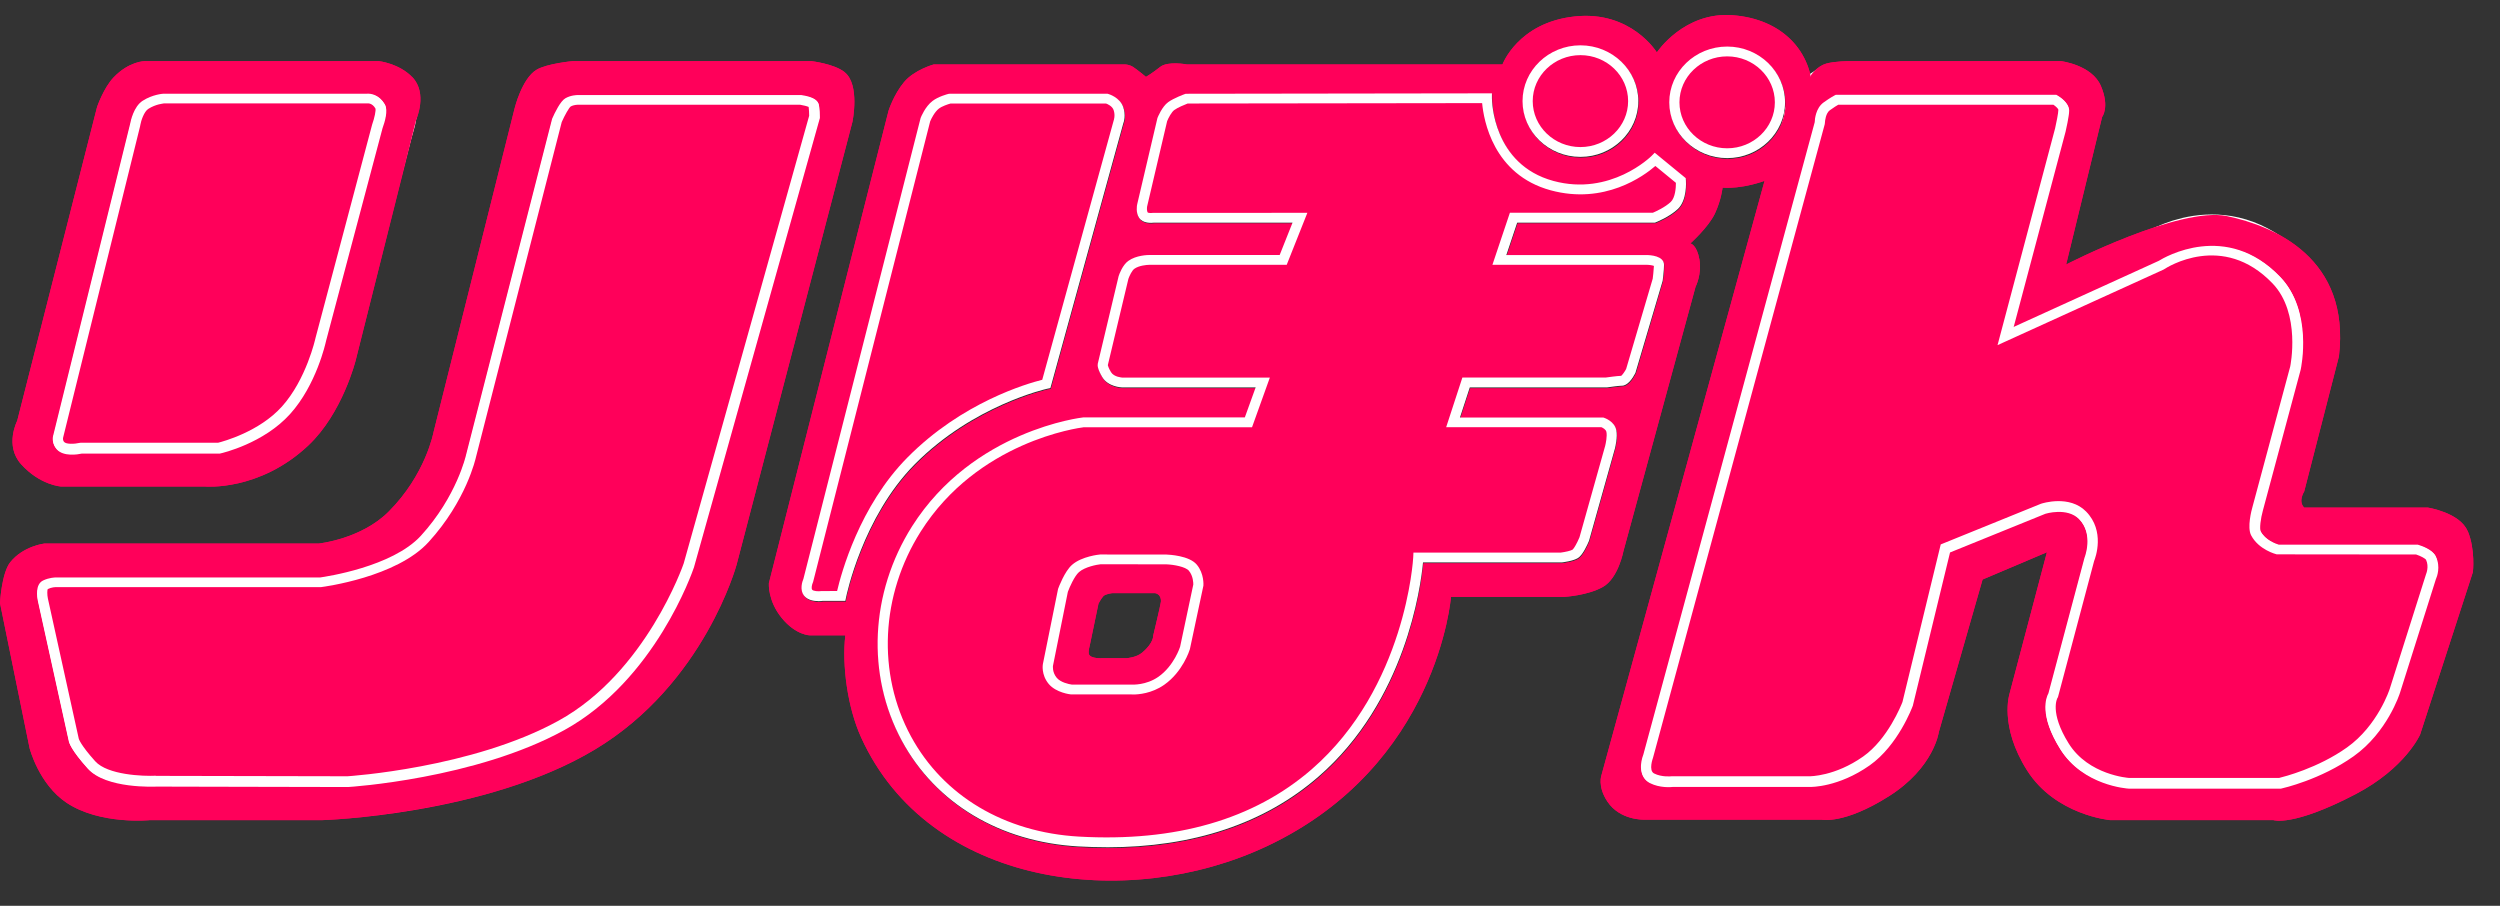 <svg width="69" height="25" viewBox="0 0 69 25" fill="none" xmlns="http://www.w3.org/2000/svg">
<rect x="0" y="0" width="69" height="25" fill="#333333" stroke="none"/>
<g clip-path="url(#clip0_4478_13795)">
<path d="M11.38 2.132C11.013 1.748 10.456 1.688 10.456 1.688H3.993C3.993 1.688 3.567 1.688 3.14 2.132C2.859 2.425 2.679 2.953 2.679 2.953L0.475 11.614C0.475 11.614 0.12 12.298 0.582 12.812C1.105 13.393 1.683 13.428 1.683 13.428H5.662C5.662 13.428 7.154 13.565 8.504 12.3C9.458 11.405 9.819 9.937 9.819 9.937L11.489 3.296C11.489 3.296 11.808 2.578 11.382 2.132H11.38ZM10.559 3.535C10.559 3.535 8.996 9.422 8.998 9.415C8.988 9.464 8.733 10.624 8.006 11.429C7.274 12.241 6.133 12.505 6.084 12.516L6.068 12.52H2.26C2.146 12.545 1.751 12.61 1.568 12.404C1.449 12.27 1.457 12.111 1.485 12.026C1.485 12.024 3.606 3.434 3.603 3.443C3.611 3.395 3.692 2.968 3.949 2.803C4.222 2.628 4.505 2.609 4.526 2.609H10.137C10.262 2.598 10.484 2.646 10.626 2.894C10.715 3.048 10.621 3.368 10.56 3.533L10.559 3.535Z" fill="#FF005A"/>
<path d="M23.316 1.995C23.022 1.759 22.392 1.688 22.392 1.688H15.802C15.802 1.688 15.092 1.755 14.807 1.927C14.404 2.171 14.204 2.989 14.204 2.989L11.967 11.923C11.967 11.923 11.753 13.098 10.723 14.125C9.963 14.883 8.794 15.003 8.794 15.003H1.222C1.222 15.003 0.64 15.072 0.284 15.517C0.042 15.82 0 16.646 0 16.646L0.817 20.651C0.817 20.651 1.073 21.647 1.838 22.157C2.762 22.773 4.135 22.636 4.135 22.636H8.894C8.894 22.636 13.405 22.499 16.423 20.685C19.443 18.87 20.33 15.585 20.33 15.585L23.527 3.364C23.527 3.364 23.741 2.337 23.313 1.995H23.316ZM22.63 3.257L22.624 3.275C22.624 3.275 19.155 15.655 19.153 15.661C19.111 15.787 18.077 18.774 15.573 20.153C13.131 21.498 9.649 21.721 9.605 21.723C9.605 21.723 4.323 21.712 4.33 21.711C4.273 21.713 2.929 21.777 2.427 21.219C1.973 20.713 1.915 20.512 1.91 20.473C1.91 20.473 1.058 16.605 1.058 16.604C1.036 16.5 0.983 16.151 1.204 16.044C1.371 15.964 1.533 15.961 1.551 15.961H8.849C8.989 15.943 10.843 15.671 11.629 14.809C12.619 13.723 12.872 12.589 12.875 12.579L15.245 3.321L15.248 3.31L15.252 3.3C15.329 3.123 15.48 2.814 15.618 2.734C15.765 2.648 15.933 2.646 15.951 2.646H22.128C22.41 2.686 22.569 2.766 22.6 2.887C22.627 2.99 22.628 3.199 22.628 3.239V3.257H22.63Z" fill="#FF005A"/>
<path d="M68.107 14.66C67.893 14.147 67.006 14.01 67.006 14.01H63.596C63.418 13.839 63.596 13.565 63.596 13.565L64.555 9.834C64.874 7.13 62.778 6.24 61.465 5.966C60.151 5.692 57.025 7.301 57.025 7.301L58.019 3.227C58.019 3.227 58.233 2.953 57.984 2.372C57.735 1.79 56.883 1.688 56.883 1.688H51.023C51.023 1.688 50.656 1.688 50.407 1.755C50.158 1.824 49.992 2.063 49.992 2.063L48.82 4.562L44.203 21.387C44.203 21.387 44.08 21.694 44.364 22.123C44.712 22.647 45.376 22.623 45.376 22.623H50.277C50.277 22.623 50.893 22.762 52.136 21.975C53.38 21.188 53.511 20.206 53.511 20.206L54.719 15.995L56.495 15.242L55.464 19.144C55.464 19.144 55.169 20.034 55.949 21.266C56.731 22.498 58.234 22.635 58.234 22.635H62.746C62.746 22.635 63.275 22.829 65.019 21.917C66.393 21.198 66.795 20.274 66.795 20.274L68.252 15.789C68.252 15.789 68.324 15.173 68.11 14.659L68.107 14.66ZM67.235 15.972C67.197 16.093 66.242 19.115 66.242 19.115C66.228 19.16 65.886 20.216 64.96 20.874C64.047 21.522 63.009 21.755 62.965 21.765L62.95 21.768H58.758C58.706 21.765 57.492 21.683 56.869 20.686C56.289 19.758 56.485 19.276 56.55 19.16L57.54 15.436L57.542 15.426L57.547 15.418C57.547 15.418 57.812 14.768 57.385 14.331C57.054 13.994 56.45 14.182 56.454 14.181L53.821 15.249L52.796 19.47V19.477L52.792 19.484C52.775 19.529 52.384 20.575 51.605 21.124C50.741 21.732 49.986 21.721 49.958 21.72H46.178C46.121 21.727 45.809 21.754 45.535 21.613C45.231 21.457 45.288 21.067 45.37 20.854L50.102 3.399C50.104 3.318 50.128 3.012 50.348 2.853C50.542 2.713 50.643 2.663 50.653 2.658L50.682 2.643H56.77L56.804 2.662C56.855 2.692 57.109 2.849 57.109 3.054C57.109 3.201 57.021 3.588 57.01 3.635L55.569 9.058L59.597 7.224C59.748 7.129 61.462 6.114 62.944 7.662C63.836 8.593 63.514 10.136 63.498 10.208C63.498 10.208 62.456 14.087 62.456 14.09C62.395 14.308 62.356 14.597 62.399 14.677C62.532 14.933 62.837 15.037 62.908 15.057H66.746L66.767 15.064C66.855 15.091 67.151 15.193 67.232 15.367C67.365 15.647 67.259 15.919 67.237 15.971L67.235 15.972Z" fill="#FF005A"/>
<path d="M32.922 15.668C32.747 15.459 32.199 15.44 32.199 15.44L30.377 15.438C30.377 15.438 29.92 15.479 29.681 15.69C29.497 15.851 29.334 16.297 29.334 16.297L28.92 18.35C28.92 18.35 28.877 18.58 29.051 18.791C29.221 18.995 29.573 19.032 29.573 19.032H31.237C31.237 19.032 31.663 19.064 32.051 18.791C32.529 18.456 32.703 17.889 32.703 17.889L33.073 16.15C33.073 16.15 33.094 15.878 32.922 15.668ZM31.526 18.011C31.365 18.149 31.1 18.166 31.1 18.166H30.439C30.439 18.166 30.093 18.192 30.052 18.05C30.031 17.976 30.079 17.807 30.079 17.807L30.318 16.66C30.318 16.66 30.382 16.533 30.452 16.455C30.514 16.388 30.705 16.37 30.705 16.37H31.877C31.877 16.37 32.058 16.388 32.041 16.61C32.035 16.687 31.827 17.55 31.827 17.55C31.827 17.55 31.846 17.739 31.525 18.013L31.526 18.011Z" fill="#FF005A"/>
<path d="M47.825 0.42C46.474 0.317 45.729 1.447 45.729 1.447C45.729 1.447 45.019 0.283 43.456 0.455C41.894 0.626 41.468 1.78 41.468 1.78H32.765C32.765 1.78 32.232 1.677 32.02 1.848C31.806 2.019 31.629 2.122 31.629 2.122C31.629 2.122 31.38 1.916 31.273 1.848C31.166 1.78 31.059 1.78 31.059 1.78H25.767C25.767 1.78 25.234 1.927 24.95 2.268C24.666 2.611 24.524 3.056 24.524 3.056L21.221 16.098C21.221 16.098 21.185 16.578 21.576 17.056C21.967 17.536 22.358 17.536 22.358 17.536H23.331C23.237 18.357 23.388 19.517 23.767 20.353C25.637 24.471 31.088 25.182 34.968 23.354C39.692 21.129 40.047 16.473 40.047 16.473H43.174C43.174 16.473 43.814 16.439 44.24 16.199C44.666 15.96 44.808 15.207 44.808 15.207L46.797 7.916C46.797 7.916 46.974 7.573 46.904 7.162C46.832 6.752 46.654 6.718 46.654 6.718C46.654 6.718 47.152 6.273 47.33 5.896C47.507 5.52 47.543 5.178 47.543 5.178C47.543 5.178 48.111 5.247 48.929 4.904C49.746 4.561 50.03 3.433 50.03 2.611C50.03 1.409 49.178 0.523 47.827 0.421L47.825 0.42ZM43.634 1.275C44.061 1.275 44.462 1.435 44.764 1.726C45.067 2.018 45.233 2.404 45.233 2.816C45.233 3.228 45.067 3.614 44.764 3.906C44.462 4.197 44.061 4.357 43.634 4.357C43.206 4.357 42.805 4.197 42.503 3.906C42.201 3.614 42.035 3.228 42.035 2.816C42.035 1.966 42.752 1.275 43.634 1.275ZM23.371 16.499L23.348 16.61H22.721C22.641 16.621 22.354 16.645 22.211 16.473C22.07 16.304 22.16 16.062 22.187 16.003L25.417 3.296V3.288L25.421 3.279C25.434 3.248 25.548 2.966 25.75 2.81C25.911 2.687 26.165 2.621 26.195 2.614L26.212 2.61H30.583L30.602 2.615C30.615 2.619 30.924 2.706 31.017 2.977C31.096 3.204 31.035 3.392 31.017 3.438L29.03 10.655L29.008 10.735L28.923 10.752C28.904 10.757 26.88 11.207 25.265 12.836C23.821 14.294 23.374 16.476 23.369 16.498L23.371 16.499ZM46.327 5.788C46.096 6.01 45.726 6.154 45.711 6.161L45.685 6.17H41.89L41.59 7.061H45.445C45.517 7.061 45.76 7.069 45.874 7.18C45.919 7.223 45.941 7.276 45.941 7.334C45.941 7.478 45.906 7.751 45.905 7.763V7.774L45.901 7.783L45.16 10.299L45.155 10.311L45.15 10.322C45.067 10.481 44.934 10.671 44.774 10.671C44.704 10.671 44.489 10.7 44.369 10.717H44.358L44.347 10.719H40.579L40.309 11.545H44.258L44.281 11.552C44.31 11.562 44.573 11.652 44.624 11.895C44.664 12.09 44.594 12.369 44.586 12.403L43.876 14.936V14.944L43.87 14.951C43.822 15.066 43.697 15.341 43.568 15.425C43.44 15.508 43.168 15.543 43.116 15.55H43.108H43.099H39.288C39.226 16.223 38.81 19.372 36.402 21.462C34.75 22.897 32.518 23.545 29.771 23.388C27.615 23.265 25.842 22.205 24.905 20.479C23.916 18.657 24.022 16.387 25.182 14.554C26.869 11.892 29.875 11.548 29.906 11.545H29.913H29.92H34.366L34.663 10.719C33.872 10.719 30.978 10.719 30.975 10.719C30.96 10.719 30.591 10.705 30.429 10.431C30.307 10.224 30.296 10.116 30.308 10.059C30.308 10.059 30.884 7.646 30.888 7.634C30.905 7.585 30.996 7.337 31.151 7.225C31.372 7.065 31.697 7.061 31.733 7.061H35.329L35.682 6.17H31.863C31.792 6.18 31.56 6.199 31.45 6.04C31.349 5.894 31.389 5.686 31.394 5.663C31.394 5.661 31.95 3.298 31.95 3.298L31.953 3.289L31.955 3.281C31.968 3.25 32.082 2.966 32.252 2.843C32.407 2.732 32.682 2.63 32.713 2.619L32.737 2.611H32.763L41.049 2.6H41.191V2.737C41.191 2.812 41.218 4.564 42.887 5.018C44.462 5.447 45.579 4.343 45.59 4.332L45.683 4.239L45.785 4.323L46.496 4.904L46.541 4.941L46.545 4.998C46.549 5.053 46.577 5.547 46.325 5.789L46.327 5.788ZM48.813 3.939C48.511 4.231 48.11 4.391 47.683 4.391C47.255 4.391 46.854 4.231 46.552 3.939C46.249 3.648 46.084 3.262 46.084 2.85C46.084 2 46.801 1.309 47.683 1.309C48.11 1.309 48.511 1.469 48.813 1.76C49.116 2.051 49.282 2.438 49.282 2.85C49.282 3.262 49.116 3.648 48.813 3.939Z" fill="#FF005A"/>
<path d="M50.227 3.395C50.227 3.395 50.227 3.075 50.416 2.938C50.606 2.801 50.701 2.755 50.701 2.755H56.716C56.716 2.755 56.952 2.892 56.952 3.029C56.952 3.166 56.858 3.576 56.858 3.576L55.342 9.282L59.652 7.32C59.652 7.32 61.347 6.188 62.825 7.73C63.677 8.621 63.345 10.149 63.345 10.149L62.303 14.028C62.303 14.028 62.161 14.53 62.255 14.713C62.437 15.064 62.871 15.169 62.871 15.169H66.708C66.708 15.169 67.024 15.266 67.086 15.397C67.204 15.648 67.086 15.9 67.086 15.9L66.092 19.05C66.092 19.05 65.76 20.1 64.86 20.738C63.96 21.377 62.918 21.606 62.918 21.606H58.749C58.749 21.606 57.565 21.538 56.973 20.591C56.365 19.619 56.665 19.186 56.665 19.186L57.659 15.444C57.659 15.444 57.967 14.719 57.469 14.213C57.07 13.805 56.381 14.03 56.381 14.03L53.681 15.125L52.639 19.414C52.639 19.414 52.255 20.459 51.502 20.989C50.667 21.576 49.94 21.56 49.94 21.56H46.151C46.151 21.56 45.842 21.602 45.583 21.469C45.304 21.326 45.489 20.871 45.489 20.871L50.225 3.396L50.227 3.395Z" fill="#FF005A" stroke="white" stroke-width="2"/>
<path d="M3.731 3.441C3.731 3.441 3.803 3.03 4.015 2.893C4.258 2.736 4.513 2.722 4.513 2.722H10.126C10.126 2.722 10.348 2.688 10.49 2.936C10.56 3.06 10.41 3.476 10.41 3.476L8.847 9.363C8.847 9.363 8.598 10.527 7.888 11.315C7.178 12.102 6.042 12.358 6.042 12.358H2.232C2.232 12.358 1.81 12.456 1.664 12.291C1.557 12.171 1.61 12.034 1.61 12.034L3.731 3.443V3.441Z" fill="#FF005A" stroke="white" stroke-width="2"/>
<path d="M15.37 3.325C15.37 3.325 15.56 2.892 15.678 2.823C15.796 2.755 15.938 2.755 15.938 2.755H22.095C22.095 2.755 22.427 2.801 22.451 2.892C22.475 2.983 22.475 3.212 22.475 3.212L19.006 15.592C19.006 15.592 17.976 18.639 15.49 20.008C13.048 21.352 9.593 21.56 9.593 21.56L4.31 21.549C4.31 21.549 2.984 21.616 2.523 21.104C2.062 20.591 2.038 20.42 2.038 20.42L1.186 16.552C1.186 16.552 1.115 16.209 1.257 16.141C1.399 16.072 1.541 16.072 1.541 16.072H8.849C8.849 16.072 10.867 15.816 11.726 14.874C12.756 13.745 13.005 12.581 13.005 12.581L15.373 3.327L15.37 3.325Z" fill="#FF005A" stroke="white" stroke-width="2"/>
<path d="M11.38 2.131C11.013 1.748 10.456 1.687 10.456 1.687H3.993C3.993 1.687 3.567 1.687 3.14 2.131C2.859 2.424 2.679 2.952 2.679 2.952L0.475 11.613C0.475 11.613 0.12 12.297 0.582 12.811C1.105 13.392 1.683 13.427 1.683 13.427H5.662C5.662 13.427 7.154 13.564 8.504 12.299C9.458 11.404 9.819 9.936 9.819 9.936L11.489 3.295C11.489 3.295 11.808 2.577 11.382 2.131H11.38ZM10.559 3.534C10.559 3.534 8.996 9.421 8.998 9.414C8.988 9.463 8.733 10.623 8.006 11.428C7.274 12.24 6.133 12.505 6.084 12.515L6.068 12.519H2.26C2.146 12.544 1.751 12.609 1.568 12.403C1.449 12.269 1.457 12.11 1.485 12.025C1.485 12.023 3.606 3.433 3.603 3.442C3.611 3.394 3.692 2.967 3.949 2.802C4.222 2.627 4.505 2.608 4.526 2.608H10.137C10.262 2.597 10.484 2.645 10.626 2.893C10.715 3.047 10.621 3.367 10.56 3.532L10.559 3.534Z" fill="#FF005A"/>
<path d="M23.316 1.994C23.022 1.758 22.392 1.687 22.392 1.687H15.802C15.802 1.687 15.092 1.754 14.807 1.926C14.404 2.17 14.204 2.988 14.204 2.988L11.967 11.922C11.967 11.922 11.753 13.097 10.723 14.124C9.963 14.882 8.794 15.002 8.794 15.002H1.222C1.222 15.002 0.64 15.071 0.284 15.516C0.042 15.819 0 16.645 0 16.645L0.817 20.65C0.817 20.65 1.073 21.646 1.838 22.155C2.762 22.772 4.135 22.635 4.135 22.635H8.894C8.894 22.635 13.405 22.498 16.423 20.684C19.443 18.869 20.33 15.584 20.33 15.584L23.527 3.363C23.527 3.363 23.741 2.336 23.313 1.994H23.316ZM22.63 3.256L22.624 3.274C22.624 3.274 19.155 15.654 19.153 15.66C19.111 15.786 18.077 18.773 15.573 20.152C13.131 21.497 9.649 21.721 9.605 21.722C9.605 21.722 4.323 21.711 4.33 21.71C4.273 21.712 2.929 21.776 2.427 21.218C1.973 20.712 1.915 20.512 1.91 20.472C1.91 20.472 1.058 16.604 1.058 16.603C1.036 16.498 0.983 16.15 1.204 16.043C1.371 15.963 1.533 15.96 1.551 15.96H8.849C8.989 15.941 10.843 15.671 11.629 14.809C12.619 13.722 12.872 12.588 12.875 12.578L15.245 3.32L15.248 3.309L15.252 3.299C15.329 3.122 15.48 2.813 15.618 2.733C15.765 2.647 15.933 2.645 15.951 2.645H22.128C22.41 2.685 22.569 2.765 22.6 2.886C22.627 2.989 22.628 3.198 22.628 3.238V3.256H22.63Z" fill="#FF005A"/>
<path d="M68.107 14.659C67.893 14.146 67.006 14.009 67.006 14.009H63.596C63.418 13.838 63.596 13.564 63.596 13.564L64.555 9.833C64.874 7.129 62.778 6.239 61.465 5.965C60.151 5.691 57.025 7.3 57.025 7.3L58.019 3.226C58.019 3.226 58.233 2.952 57.984 2.371C57.735 1.79 56.883 1.687 56.883 1.687H51.023C51.023 1.687 50.656 1.687 50.407 1.754C50.158 1.823 49.992 2.062 49.992 2.062L48.82 4.561L44.203 21.386C44.203 21.386 44.08 21.693 44.364 22.122C44.712 22.646 45.376 22.622 45.376 22.622H50.277C50.277 22.622 50.893 22.761 52.136 21.974C53.38 21.186 53.511 20.205 53.511 20.205L54.719 15.994L56.495 15.241L55.464 19.143C55.464 19.143 55.169 20.033 55.949 21.265C56.731 22.497 58.234 22.634 58.234 22.634H62.746C62.746 22.634 63.275 22.828 65.019 21.916C66.393 21.197 66.795 20.273 66.795 20.273L68.252 15.788C68.252 15.788 68.324 15.172 68.11 14.658L68.107 14.659ZM67.235 15.971C67.197 16.092 66.242 19.114 66.242 19.114C66.228 19.159 65.886 20.215 64.96 20.873C64.047 21.521 63.009 21.754 62.965 21.764L62.95 21.767H58.758C58.706 21.764 57.492 21.683 56.869 20.685C56.289 19.757 56.485 19.276 56.55 19.159L57.54 15.435L57.542 15.425L57.547 15.417C57.547 15.417 57.812 14.767 57.385 14.33C57.054 13.993 56.45 14.181 56.454 14.18L53.821 15.248L52.796 19.469V19.476L52.792 19.483C52.775 19.528 52.384 20.574 51.605 21.123C50.741 21.731 49.986 21.721 49.958 21.719H46.178C46.121 21.726 45.809 21.753 45.535 21.612C45.231 21.456 45.288 21.066 45.37 20.853L50.102 3.398C50.104 3.317 50.128 3.011 50.348 2.852C50.542 2.712 50.643 2.662 50.653 2.657L50.682 2.642H56.77L56.804 2.661C56.855 2.691 57.109 2.848 57.109 3.053C57.109 3.2 57.021 3.587 57.01 3.634L55.569 9.057L59.597 7.223C59.748 7.128 61.462 6.113 62.944 7.661C63.836 8.592 63.514 10.135 63.498 10.207C63.498 10.207 62.456 14.086 62.456 14.089C62.395 14.307 62.356 14.596 62.399 14.676C62.532 14.932 62.837 15.036 62.908 15.056H66.746L66.767 15.063C66.855 15.09 67.151 15.192 67.232 15.366C67.365 15.646 67.259 15.918 67.237 15.97L67.235 15.971Z" fill="#FF005A"/>
<path d="M32.922 15.668C32.747 15.459 32.199 15.44 32.199 15.44L30.377 15.438C30.377 15.438 29.92 15.479 29.681 15.69C29.497 15.851 29.334 16.297 29.334 16.297L28.92 18.35C28.92 18.35 28.877 18.58 29.051 18.791C29.221 18.995 29.573 19.032 29.573 19.032H31.237C31.237 19.032 31.663 19.064 32.051 18.791C32.529 18.456 32.703 17.889 32.703 17.889L33.073 16.15C33.073 16.15 33.094 15.878 32.922 15.668ZM31.526 18.011C31.365 18.149 31.1 18.166 31.1 18.166H30.439C30.439 18.166 30.093 18.192 30.052 18.05C30.031 17.976 30.079 17.807 30.079 17.807L30.318 16.66C30.318 16.66 30.382 16.533 30.452 16.455C30.514 16.388 30.705 16.37 30.705 16.37H31.877C31.877 16.37 32.058 16.388 32.041 16.61C32.035 16.687 31.827 17.55 31.827 17.55C31.827 17.55 31.846 17.739 31.525 18.013L31.526 18.011Z" fill="#FF005A"/>
<path d="M47.825 0.42C46.474 0.317 45.729 1.447 45.729 1.447C45.729 1.447 45.019 0.283 43.456 0.455C41.894 0.626 41.468 1.78 41.468 1.78H32.765C32.765 1.78 32.232 1.677 32.02 1.848C31.806 2.019 31.629 2.122 31.629 2.122C31.629 2.122 31.38 1.916 31.273 1.848C31.166 1.78 31.059 1.78 31.059 1.78H25.767C25.767 1.78 25.234 1.927 24.95 2.268C24.666 2.611 24.524 3.056 24.524 3.056L21.221 16.098C21.221 16.098 21.185 16.578 21.576 17.056C21.967 17.536 22.358 17.536 22.358 17.536H23.331C23.237 18.357 23.388 19.517 23.767 20.353C25.637 24.471 31.088 25.182 34.968 23.354C39.692 21.129 40.047 16.473 40.047 16.473H43.174C43.174 16.473 43.814 16.439 44.24 16.199C44.666 15.96 44.808 15.207 44.808 15.207L46.797 7.916C46.797 7.916 46.974 7.573 46.904 7.162C46.832 6.752 46.654 6.718 46.654 6.718C46.654 6.718 47.152 6.273 47.33 5.896C47.507 5.52 47.543 5.178 47.543 5.178C47.543 5.178 48.111 5.247 48.929 4.904C49.746 4.561 50.03 3.433 50.03 2.611C50.03 1.409 49.178 0.523 47.827 0.421L47.825 0.42ZM43.634 1.275C44.061 1.275 44.462 1.435 44.764 1.726C45.067 2.018 45.233 2.404 45.233 2.816C45.233 3.228 45.067 3.614 44.764 3.906C44.462 4.197 44.061 4.357 43.634 4.357C43.206 4.357 42.805 4.197 42.503 3.906C42.201 3.614 42.035 3.228 42.035 2.816C42.035 1.966 42.752 1.275 43.634 1.275ZM23.371 16.499L23.348 16.61H22.721C22.641 16.621 22.354 16.645 22.211 16.473C22.07 16.304 22.16 16.062 22.187 16.003L25.417 3.296V3.288L25.421 3.279C25.434 3.248 25.548 2.966 25.75 2.81C25.911 2.687 26.165 2.621 26.195 2.614L26.212 2.61H30.583L30.602 2.615C30.615 2.619 30.924 2.706 31.017 2.977C31.096 3.204 31.035 3.392 31.017 3.438L29.03 10.655L29.008 10.735L28.923 10.752C28.904 10.757 26.88 11.207 25.265 12.836C23.821 14.294 23.374 16.476 23.369 16.498L23.371 16.499ZM46.327 5.788C46.096 6.01 45.726 6.154 45.711 6.161L45.685 6.17H41.89L41.59 7.061H45.445C45.517 7.061 45.76 7.069 45.874 7.18C45.919 7.223 45.941 7.276 45.941 7.334C45.941 7.478 45.906 7.751 45.905 7.763V7.774L45.901 7.783L45.16 10.299L45.155 10.311L45.15 10.322C45.067 10.481 44.935 10.671 44.774 10.671C44.704 10.671 44.489 10.7 44.369 10.717H44.358L44.347 10.719H40.579L40.309 11.545H44.258L44.281 11.552C44.31 11.562 44.573 11.652 44.624 11.895C44.664 12.09 44.594 12.369 44.586 12.403L43.876 14.936V14.944L43.87 14.951C43.822 15.066 43.697 15.341 43.568 15.425C43.44 15.508 43.168 15.543 43.116 15.55H43.108H43.099H39.288C39.226 16.223 38.81 19.372 36.402 21.462C34.75 22.897 32.518 23.545 29.771 23.388C27.615 23.265 25.842 22.205 24.905 20.479C23.916 18.657 24.022 16.387 25.182 14.554C26.869 11.892 29.875 11.548 29.906 11.545H29.913H29.92H34.366L34.663 10.719C33.872 10.719 30.978 10.719 30.975 10.719C30.96 10.719 30.591 10.705 30.429 10.431C30.307 10.224 30.296 10.116 30.308 10.059C30.308 10.059 30.884 7.646 30.888 7.634C30.905 7.585 30.996 7.337 31.151 7.225C31.372 7.065 31.697 7.061 31.733 7.061H35.329L35.682 6.17H31.863C31.792 6.18 31.56 6.199 31.45 6.04C31.349 5.894 31.389 5.686 31.394 5.663C31.394 5.661 31.95 3.298 31.95 3.298L31.953 3.289L31.955 3.281C31.968 3.25 32.082 2.966 32.252 2.843C32.407 2.732 32.682 2.63 32.713 2.619L32.737 2.611H32.763L41.049 2.6H41.191V2.737C41.191 2.812 41.218 4.564 42.887 5.018C44.462 5.447 45.579 4.343 45.59 4.332L45.683 4.239L45.785 4.323L46.496 4.904L46.541 4.941L46.545 4.998C46.549 5.053 46.577 5.547 46.325 5.789L46.327 5.788ZM48.813 3.939C48.511 4.231 48.11 4.391 47.683 4.391C47.255 4.391 46.854 4.231 46.552 3.939C46.249 3.648 46.084 3.262 46.084 2.85C46.084 2 46.801 1.309 47.683 1.309C48.11 1.309 48.511 1.469 48.813 1.76C49.116 2.051 49.282 2.438 49.282 2.85C49.282 3.262 49.116 3.648 48.813 3.939Z" fill="#FF005A"/>
<path d="M50.227 3.396C50.227 3.396 50.227 3.076 50.417 2.939C50.606 2.802 50.701 2.756 50.701 2.756H56.716C56.716 2.756 56.952 2.893 56.952 3.03C56.952 3.167 56.858 3.577 56.858 3.577L55.342 9.283L59.652 7.32C59.652 7.32 61.347 6.189 62.825 7.731C63.677 8.622 63.345 10.15 63.345 10.15L62.303 14.029C62.303 14.029 62.161 14.531 62.255 14.714C62.437 15.065 62.871 15.17 62.871 15.17H66.708C66.708 15.17 67.024 15.267 67.086 15.398C67.204 15.649 67.086 15.901 67.086 15.901L66.092 19.051C66.092 19.051 65.76 20.101 64.86 20.739C63.96 21.378 62.918 21.607 62.918 21.607H58.749C58.749 21.607 57.565 21.539 56.973 20.591C56.365 19.62 56.665 19.188 56.665 19.188L57.659 15.445C57.659 15.445 57.967 14.72 57.469 14.213C57.07 13.806 56.381 14.031 56.381 14.031L53.681 15.126L52.639 19.415C52.639 19.415 52.255 20.46 51.502 20.99C50.667 21.577 49.94 21.561 49.94 21.561H46.151C46.151 21.561 45.842 21.603 45.583 21.47C45.304 21.328 45.489 20.872 45.489 20.872L50.225 3.397L50.227 3.396Z" fill="#FF005A"/>
<path d="M62.936 21.742H58.752C58.693 21.739 57.479 21.658 56.856 20.66C56.277 19.733 56.472 19.251 56.537 19.134L57.533 15.392C57.533 15.392 57.798 14.74 57.371 14.304C57.038 13.962 56.436 14.155 56.429 14.156L53.804 15.221L52.775 19.458C52.758 19.503 52.369 20.548 51.59 21.097C50.726 21.704 49.971 21.693 49.94 21.693H46.162C46.099 21.7 45.79 21.724 45.52 21.586C45.217 21.43 45.273 21.04 45.356 20.827L50.086 3.373C50.089 3.288 50.114 2.984 50.332 2.827C50.526 2.688 50.627 2.638 50.637 2.632L50.667 2.617H56.754L56.787 2.636C56.838 2.666 57.093 2.823 57.093 3.026C57.093 3.174 57.004 3.56 56.994 3.604L55.551 9.035L59.582 7.199C59.736 7.103 61.447 6.092 62.928 7.637C63.819 8.568 63.497 10.111 63.483 10.176L62.44 14.061C62.378 14.281 62.34 14.569 62.382 14.651C62.514 14.907 62.821 15.011 62.891 15.032H66.729L66.75 15.039C66.839 15.066 67.132 15.167 67.214 15.339C67.345 15.616 67.242 15.888 67.218 15.944L66.225 19.087C66.211 19.131 65.87 20.187 64.943 20.845C64.03 21.492 62.992 21.726 62.949 21.735L62.933 21.738L62.936 21.742ZM57.797 15.487L56.799 19.244L56.786 19.263C56.786 19.263 56.555 19.653 57.097 20.521C57.642 21.393 58.749 21.471 58.761 21.471H62.904C63.032 21.439 63.971 21.204 64.778 20.629C65.628 20.026 65.955 19.02 65.958 19.009L66.96 15.844C66.96 15.844 67.048 15.643 66.96 15.453C66.941 15.415 66.812 15.346 66.685 15.304L62.837 15.3C62.818 15.295 62.34 15.175 62.13 14.773C62.018 14.555 62.141 14.084 62.168 13.992L63.21 10.115C63.212 10.107 63.514 8.648 62.722 7.822C61.347 6.386 59.798 7.386 59.732 7.43L59.713 7.441L55.132 9.526L56.721 3.542C56.755 3.392 56.811 3.116 56.811 3.028C56.807 3.001 56.742 2.936 56.673 2.89H50.737C50.699 2.911 50.62 2.959 50.501 3.045C50.394 3.123 50.369 3.329 50.367 3.394L50.363 3.428L45.622 20.918C45.622 20.918 45.493 21.265 45.652 21.347C45.866 21.457 46.133 21.425 46.136 21.425H46.155H49.944C49.953 21.425 50.643 21.43 51.423 20.88C52.101 20.403 52.474 19.463 52.508 19.375L53.564 15.026L56.33 13.904C56.371 13.89 57.119 13.652 57.576 14.118C58.104 14.656 57.837 15.389 57.797 15.486V15.487Z" fill="white"/>
<path d="M3.731 3.441C3.731 3.441 3.803 3.03 4.015 2.893C4.258 2.736 4.513 2.722 4.513 2.722H10.126C10.126 2.722 10.348 2.688 10.49 2.936C10.56 3.06 10.41 3.476 10.41 3.476L8.847 9.363C8.847 9.363 8.598 10.527 7.888 11.315C7.178 12.102 6.042 12.358 6.042 12.358H2.232C2.232 12.358 1.81 12.456 1.664 12.291C1.557 12.171 1.61 12.034 1.61 12.034L3.731 3.443V3.441Z" fill="#FF005A"/>
<path d="M1.976 12.523C1.827 12.523 1.658 12.493 1.557 12.378C1.434 12.241 1.447 12.077 1.475 11.994L3.593 3.414C3.606 3.347 3.687 2.941 3.938 2.781C4.211 2.606 4.493 2.588 4.505 2.587H10.116C10.238 2.574 10.467 2.618 10.612 2.87C10.701 3.024 10.607 3.343 10.542 3.52L8.982 9.396C8.974 9.438 8.719 10.598 7.994 11.402C7.262 12.212 6.12 12.478 6.073 12.489L6.04 12.493H2.247C2.197 12.504 2.093 12.523 1.976 12.523ZM4.513 2.857C4.513 2.857 4.299 2.873 4.094 3.005C3.976 3.08 3.894 3.326 3.87 3.461V3.471L1.742 12.078C1.742 12.082 1.723 12.145 1.771 12.199C1.83 12.265 2.057 12.256 2.2 12.223L2.232 12.219H6.022C6.156 12.185 7.153 11.918 7.78 11.222C8.456 10.471 8.705 9.343 8.707 9.332L10.271 3.438C10.338 3.251 10.379 3.045 10.362 2.994C10.272 2.838 10.147 2.853 10.145 2.853H10.123L4.512 2.854L4.513 2.857Z" fill="white"/>
<path d="M15.37 3.326C15.37 3.326 15.56 2.893 15.678 2.824C15.796 2.756 15.938 2.756 15.938 2.756H22.095C22.095 2.756 22.427 2.802 22.451 2.893C22.475 2.984 22.475 3.213 22.475 3.213L19.006 15.593C19.006 15.593 17.976 18.64 15.49 20.009C13.048 21.353 9.593 21.561 9.593 21.561L4.31 21.55C4.31 21.55 2.984 21.617 2.523 21.105C2.062 20.591 2.038 20.421 2.038 20.421L1.186 16.553C1.186 16.553 1.115 16.21 1.257 16.142C1.399 16.073 1.541 16.073 1.541 16.073H8.849C8.849 16.073 10.867 15.817 11.726 14.875C12.756 13.746 13.005 12.582 13.005 12.582L15.373 3.328L15.37 3.326Z" fill="#FF005A"/>
<path d="M9.6 21.696L4.308 21.685C4.258 21.688 2.915 21.75 2.413 21.193C1.959 20.689 1.901 20.487 1.894 20.438L1.044 16.581C1.021 16.475 0.968 16.127 1.19 16.021C1.357 15.941 1.519 15.938 1.537 15.938H8.835C8.978 15.918 10.83 15.648 11.617 14.786C12.608 13.7 12.861 12.566 12.863 12.556L15.239 3.277C15.317 3.1 15.467 2.791 15.605 2.712C15.753 2.627 15.918 2.624 15.938 2.624H22.115C22.398 2.665 22.555 2.745 22.586 2.864C22.613 2.966 22.614 3.176 22.614 3.216L22.61 3.252L19.14 15.632C19.096 15.765 18.063 18.751 15.559 20.13C13.117 21.475 9.636 21.697 9.601 21.7L9.6 21.696ZM4.301 21.414L9.591 21.425C9.617 21.423 13.034 21.204 15.418 19.89C17.827 18.564 18.861 15.581 18.87 15.551L22.333 3.195C22.333 3.119 22.327 3.012 22.319 2.952C22.277 2.932 22.175 2.905 22.084 2.891H15.938C15.938 2.891 15.833 2.892 15.75 2.94C15.706 2.972 15.591 3.172 15.504 3.368L13.138 12.611C13.128 12.655 12.871 13.819 11.829 14.961C10.946 15.93 8.949 16.193 8.864 16.204H8.846H1.539C1.539 16.204 1.426 16.205 1.318 16.258C1.302 16.283 1.299 16.416 1.322 16.521L2.174 20.388C2.177 20.396 2.222 20.56 2.628 21.011C2.97 21.391 3.953 21.427 4.302 21.41L4.301 21.414Z" fill="white"/>
<path d="M45.68 4.399C45.68 4.399 44.517 5.579 42.836 5.122C41.039 4.634 41.036 2.71 41.036 2.71L32.751 2.721C32.751 2.721 32.467 2.824 32.325 2.927C32.183 3.03 32.076 3.304 32.076 3.304L31.522 5.666C31.522 5.666 31.487 5.837 31.557 5.94C31.629 6.043 31.841 6.009 31.841 6.009H35.876L35.415 7.173H31.72C31.72 7.173 31.412 7.173 31.223 7.31C31.096 7.402 31.009 7.653 31.009 7.653L30.434 10.065C30.434 10.065 30.418 10.133 30.541 10.339C30.664 10.549 30.967 10.557 30.967 10.557H34.849L34.454 11.658H29.908C29.908 11.658 26.96 11.965 25.291 14.601C23.052 18.135 24.963 22.953 29.765 23.228C38.752 23.741 39.143 15.389 39.143 15.389H43.087C43.087 15.389 43.371 15.355 43.477 15.286C43.584 15.218 43.727 14.875 43.727 14.875L44.437 12.342C44.437 12.342 44.507 12.068 44.472 11.898C44.437 11.727 44.223 11.658 44.223 11.658H40.102L40.462 10.557H44.334C44.334 10.557 44.653 10.51 44.76 10.51C44.867 10.51 45.009 10.236 45.009 10.236L45.75 7.722C45.75 7.722 45.785 7.448 45.785 7.311C45.785 7.174 45.43 7.174 45.43 7.174H41.381L41.772 6.01H45.643C45.643 6.01 45.999 5.873 46.212 5.667C46.424 5.461 46.389 4.983 46.389 4.983L45.678 4.401L45.68 4.399ZM33.073 16.15L32.703 17.889C32.703 17.889 32.529 18.454 32.051 18.791C31.661 19.063 31.237 19.032 31.237 19.032H29.573C29.573 19.032 29.221 18.995 29.051 18.791C28.877 18.582 28.92 18.35 28.92 18.35L29.334 16.297C29.334 16.297 29.498 15.851 29.681 15.69C29.92 15.48 30.377 15.438 30.377 15.438L32.199 15.44C32.199 15.44 32.747 15.458 32.921 15.668C33.096 15.878 33.073 16.15 33.073 16.15Z" fill="#FF005A"/>
<path d="M30.549 23.384C30.29 23.384 30.027 23.376 29.76 23.361C27.604 23.238 25.831 22.178 24.895 20.453C23.907 18.63 24.014 16.361 25.172 14.528C26.859 11.867 29.865 11.524 29.895 11.521H29.91H34.357L34.656 10.692H30.969C30.95 10.692 30.583 10.678 30.421 10.406C30.299 10.2 30.287 10.091 30.299 10.037L30.874 7.622C30.893 7.561 30.985 7.313 31.14 7.202C31.36 7.042 31.685 7.038 31.722 7.038H35.319L35.674 6.145H31.854C31.782 6.154 31.55 6.172 31.442 6.016C31.342 5.871 31.38 5.664 31.386 5.64L31.945 3.258C31.958 3.227 32.072 2.943 32.241 2.82C32.394 2.709 32.671 2.607 32.702 2.596L32.726 2.588H32.751L41.177 2.576V2.712C41.177 2.786 41.203 4.54 42.874 4.994C44.451 5.422 45.567 4.319 45.579 4.307L45.67 4.215L46.526 4.917L46.531 4.974C46.535 5.029 46.563 5.521 46.313 5.764C46.082 5.986 45.712 6.13 45.697 6.137L45.672 6.146H41.874L41.575 7.039H45.431C45.548 7.039 45.927 7.059 45.927 7.312C45.927 7.455 45.892 7.728 45.891 7.738L45.887 7.759L45.136 10.297C45.053 10.456 44.92 10.646 44.761 10.646C44.691 10.646 44.476 10.674 44.356 10.692H44.335L40.566 10.693L40.295 11.523H44.247L44.268 11.529C44.297 11.539 44.56 11.63 44.61 11.871C44.65 12.066 44.58 12.344 44.573 12.375L43.857 14.926C43.809 15.041 43.684 15.316 43.556 15.399C43.428 15.481 43.158 15.517 43.105 15.523H43.088H39.275C39.212 16.197 38.796 19.348 36.389 21.436C34.899 22.731 32.935 23.385 30.549 23.385V23.384ZM29.919 11.791C29.761 11.81 26.987 12.185 25.413 14.669C24.305 16.421 24.201 18.588 25.144 20.326C26.033 21.965 27.722 22.972 29.777 23.09C32.445 23.242 34.605 22.618 36.2 21.235C38.806 18.974 39.004 15.415 39.005 15.38L39.011 15.251H43.08C43.199 15.236 43.354 15.201 43.402 15.171C43.44 15.143 43.53 14.984 43.594 14.829L44.303 12.305C44.32 12.239 44.361 12.036 44.337 11.921C44.323 11.852 44.237 11.807 44.199 11.791H39.914L40.362 10.419H44.327C44.387 10.411 44.628 10.376 44.745 10.373C44.777 10.349 44.839 10.263 44.881 10.185L45.615 7.692C45.621 7.646 45.643 7.457 45.648 7.339C45.605 7.321 45.511 7.308 45.434 7.308H41.191L41.673 5.872H45.618C45.697 5.838 45.956 5.723 46.116 5.57C46.234 5.456 46.257 5.186 46.255 5.046L45.688 4.581C45.368 4.858 44.285 5.655 42.801 5.253C41.209 4.821 40.949 3.309 40.907 2.846L32.779 2.857C32.691 2.891 32.505 2.968 32.411 3.036C32.335 3.091 32.251 3.25 32.213 3.343L31.661 5.696C31.653 5.739 31.651 5.828 31.677 5.865C31.692 5.878 31.767 5.883 31.822 5.875H31.844L36.083 5.874L35.513 7.309H31.722C31.649 7.309 31.432 7.329 31.308 7.419C31.245 7.463 31.175 7.608 31.144 7.695L30.576 10.078C30.58 10.097 30.595 10.155 30.663 10.27C30.746 10.41 30.969 10.419 30.971 10.421H35.048L34.556 11.792H29.917L29.919 11.791ZM31.28 19.168C31.249 19.168 31.23 19.168 31.227 19.166H29.567H29.56C29.543 19.165 29.148 19.122 28.943 18.875C28.732 18.62 28.781 18.338 28.784 18.326L29.203 16.253C29.221 16.204 29.384 15.769 29.588 15.59C29.858 15.352 30.345 15.305 30.365 15.304L32.199 15.306C32.266 15.309 32.823 15.334 33.031 15.584C33.238 15.832 33.215 16.148 33.214 16.162L33.211 16.178L32.841 17.917C32.83 17.953 32.644 18.541 32.134 18.899C31.787 19.143 31.415 19.168 31.279 19.168H31.28ZM29.583 18.895H31.238C31.252 18.895 31.63 18.918 31.971 18.68C32.403 18.378 32.57 17.856 32.571 17.85L32.935 16.133C32.935 16.094 32.935 15.9 32.813 15.752C32.722 15.643 32.397 15.583 32.196 15.576L30.38 15.573C30.279 15.583 29.946 15.644 29.78 15.79C29.654 15.9 29.519 16.21 29.473 16.334L29.062 18.376C29.062 18.376 29.036 18.55 29.165 18.706C29.27 18.833 29.497 18.884 29.585 18.895H29.583Z" fill="white"/>
<path d="M43.62 4.195C44.424 4.195 45.077 3.566 45.077 2.791C45.077 2.016 44.424 1.387 43.62 1.387C42.815 1.387 42.163 2.016 42.163 2.791C42.163 3.566 42.815 4.195 43.62 4.195Z" fill="#FF005A"/>
<path d="M43.62 4.33C42.739 4.33 42.022 3.639 42.022 2.791C42.022 1.942 42.739 1.251 43.62 1.251C44.5 1.251 45.217 1.942 45.217 2.791C45.217 3.639 44.5 4.33 43.62 4.33ZM43.62 1.522C42.894 1.522 42.303 2.091 42.303 2.791C42.303 3.49 42.894 4.059 43.62 4.059C44.345 4.059 44.936 3.49 44.936 2.791C44.936 2.091 44.345 1.522 43.62 1.522Z" fill="white"/>
<path d="M47.67 1.421C46.865 1.421 46.213 2.05 46.213 2.825C46.213 3.6 46.865 4.229 47.67 4.229C48.474 4.229 49.127 3.6 49.127 2.825C49.127 2.05 48.474 1.421 47.67 1.421Z" fill="#FF005A"/>
<path d="M47.67 4.364C46.789 4.364 46.072 3.673 46.072 2.825C46.072 1.976 46.789 1.285 47.67 1.285C48.55 1.285 49.267 1.976 49.267 2.825C49.267 3.673 48.55 4.364 47.67 4.364ZM47.67 1.556C46.944 1.556 46.353 2.125 46.353 2.825C46.353 3.524 46.944 4.093 47.67 4.093C48.396 4.093 48.986 3.524 48.986 2.825C48.986 2.125 48.396 1.556 47.67 1.556Z" fill="white"/>
<path d="M28.88 10.594L30.868 3.371C30.868 3.371 30.94 3.2 30.868 2.994C30.798 2.788 30.549 2.721 30.549 2.721H26.216C26.216 2.721 25.967 2.783 25.825 2.891C25.648 3.028 25.541 3.302 25.541 3.302L22.309 16.019C22.309 16.019 22.206 16.238 22.309 16.362C22.416 16.491 22.7 16.447 22.7 16.447H23.219C23.219 16.447 23.659 14.222 25.151 12.716C26.816 11.035 28.881 10.594 28.881 10.594H28.88Z" fill="#FF005A"/>
<path d="M22.59 16.591C22.469 16.591 22.298 16.567 22.198 16.448C22.06 16.281 22.147 16.04 22.174 15.977L25.409 3.256C25.421 3.225 25.535 2.943 25.736 2.788C25.897 2.664 26.151 2.598 26.179 2.591L26.215 2.587H30.567L30.585 2.592C30.598 2.596 30.906 2.683 31 2.954C31.078 3.179 31.019 3.368 31 3.415L28.991 10.711L28.908 10.728C28.888 10.732 26.863 11.182 25.25 12.811C23.805 14.27 23.358 16.453 23.354 16.475L23.331 16.584H22.707C22.683 16.587 22.64 16.593 22.589 16.593L22.59 16.591ZM25.674 3.345L22.441 16.064L22.436 16.075C22.409 16.134 22.386 16.24 22.417 16.277C22.448 16.315 22.581 16.327 22.677 16.313H22.699L23.104 16.312C23.215 15.836 23.717 13.966 25.049 12.623C26.555 11.102 28.354 10.585 28.766 10.482L30.739 3.321C30.739 3.321 30.788 3.19 30.736 3.038C30.698 2.928 30.571 2.873 30.526 2.857H26.236C26.163 2.877 26.002 2.93 25.913 2.998C25.798 3.087 25.705 3.271 25.676 3.343L25.674 3.345Z" fill="white"/>
</g>
<defs>
<clipPath id="clip0_4478_13795">
<rect width="68.26" height="23.891" fill="white" transform="translate(0 0.413)"/>
</clipPath>
</defs>
</svg>
